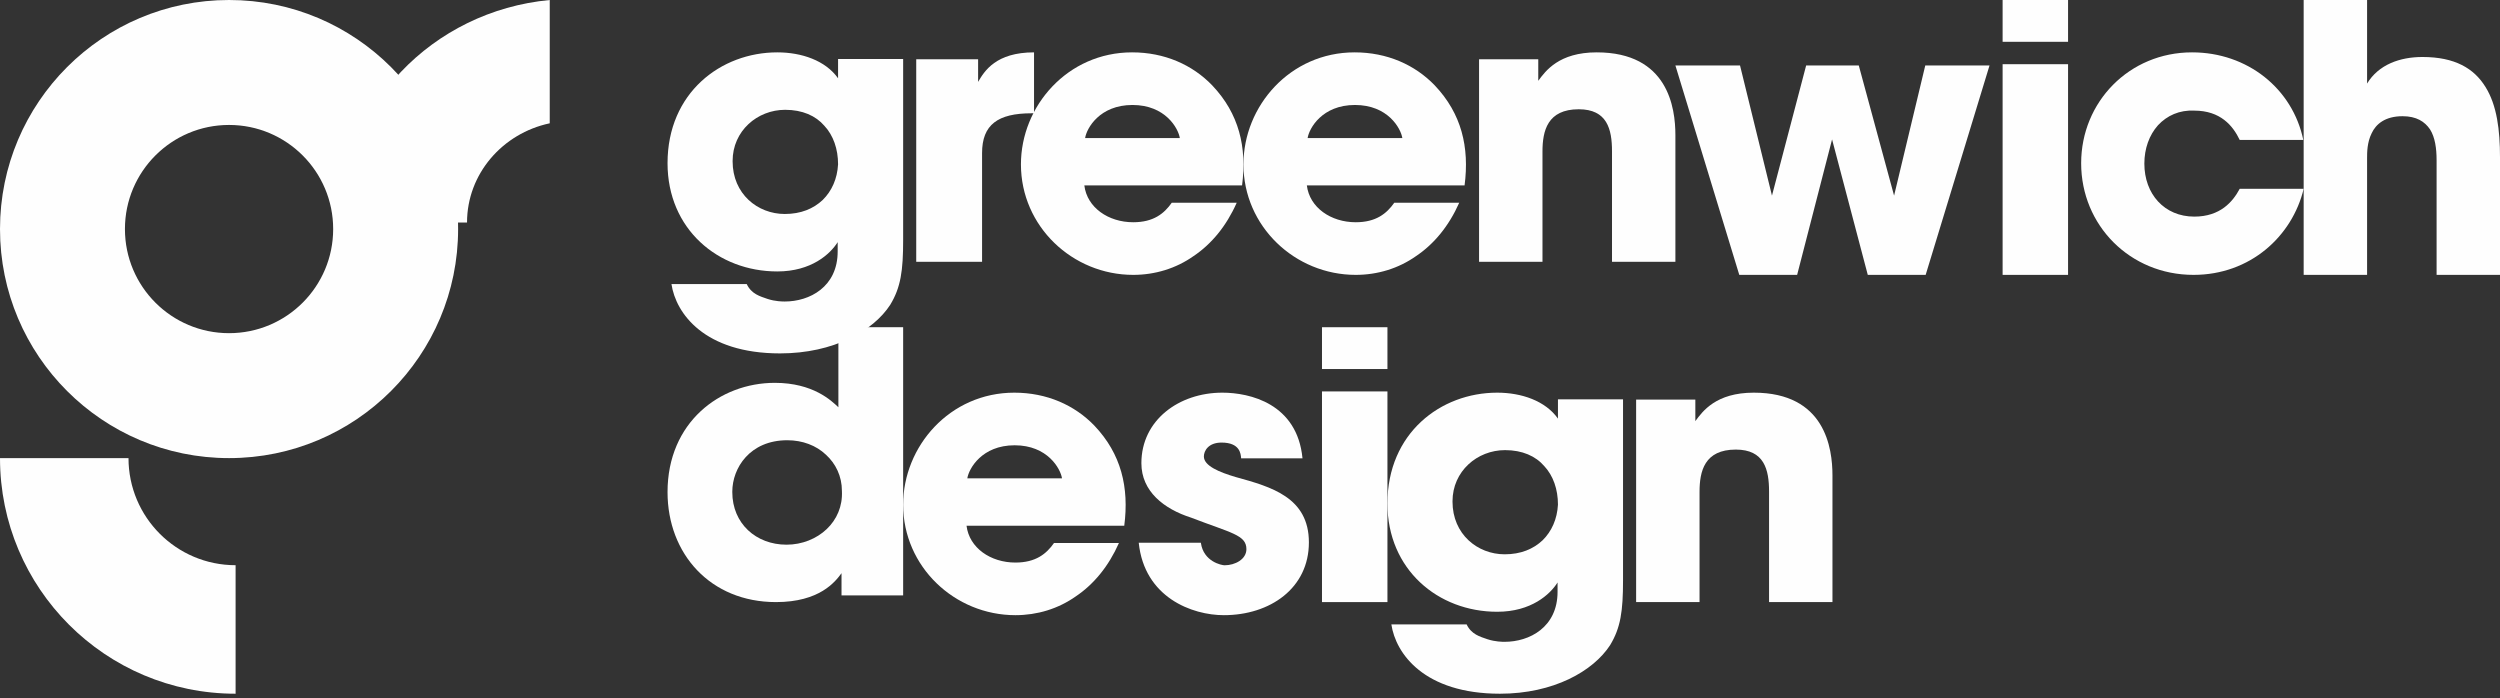 <svg width="197px" height="55px" viewBox="0 0 197 55" version="1.1" xmlns="http://www.w3.org/2000/svg" xmlns:xlink="http://www.w3.org/1999/xlink">
				    <rect x="0" y="0" width="197" height="55" fill="#333333" stroke="none"/>
				    <defs>
				        <polygon id="path-1" points="0 54.665 197 54.665 197 0 0 0"></polygon>
				    </defs>
				    <g id="Symbols" stroke="none" stroke-width="1" fill="none" fill-rule="evenodd">
				        <g id="Desktop-/-Dark-/-Footer" transform="translate(-148, -55)">
				            <g id="Group-29" transform="translate(148, 55)">
				                <path d="M10.126,36.099 L0,36.099 C0,46.352 8.312,54.665 18.565,54.665 L18.565,44.538 C13.904,44.538 10.126,40.76 10.126,36.099" id="Fill-1" fill="#FEFEFE"></path>
				                <path d="M18.049,9.846 C13.518,9.846 9.845,13.519 9.845,18.049 C9.845,22.581 13.518,26.254 18.049,26.254 C22.581,26.254 26.254,22.581 26.254,18.049 C26.254,13.519 22.581,9.846 18.049,9.846 M36.099,18.049 C36.099,28.018 28.018,36.099 18.049,36.099 C8.081,36.099 0,28.018 0,18.049 C0,8.082 8.081,0 18.049,0 C28.018,0 36.099,8.082 36.099,18.049" id="Fill-3" fill="#FEFEFE"></path>
				                <path d="M43.319,0 C34.056,0.872 26.817,8.389 26.817,17.534 L36.802,17.534 C36.802,13.708 39.591,10.509 43.319,9.716 L43.319,0 Z" id="Fill-5" fill="#FEFEFE"></path>
				                <path d="M57.73,12.714 C57.73,15.285 59.707,16.862 61.839,16.862 C63.105,16.862 64.094,16.453 64.835,15.752 C65.545,15.051 65.978,14.088 66.04,12.948 C66.04,11.75 65.669,10.669 64.959,9.91 C64.28,9.121 63.229,8.653 61.869,8.653 C59.676,8.653 57.73,10.319 57.73,12.684 L57.73,12.714 Z M71.168,18.908 C71.168,21.331 70.983,22.648 70.148,24.021 C68.82,26.066 65.701,27.848 61.468,27.848 C55.506,27.848 53.251,24.691 52.911,22.383 L58.842,22.383 C59.212,23.172 59.893,23.35 60.479,23.554 C61.097,23.759 61.685,23.759 61.839,23.759 C63.785,23.759 66.009,22.619 66.009,19.815 L66.009,19.082 C65.422,20.017 63.939,21.39 61.251,21.39 C56.587,21.39 52.602,18.06 52.602,12.86 C52.602,7.31 56.804,4.126 61.251,4.126 C63.166,4.126 65.052,4.768 66.04,6.17 L66.04,4.651 L71.168,4.651 L71.168,18.908 Z" id="Fill-7" fill="#FEFEFE"></path>
				                <path d="M72.199,4.672 L77.075,4.672 L77.075,6.454 C77.575,5.592 78.481,4.126 81.482,4.126 L81.482,8.927 L81.294,8.927 C78.637,8.927 77.387,9.818 77.387,12.061 L77.387,20.628 L72.199,20.628 L72.199,4.672 Z" id="Fill-9" fill="#FEFEFE"></path>
				                <path d="M92.97,10.878 C92.849,10.108 91.827,8.272 89.239,8.272 C86.65,8.272 85.626,10.108 85.507,10.878 L92.97,10.878 Z M85.446,14.61 C85.657,16.357 87.342,17.513 89.298,17.513 C90.893,17.513 91.736,16.831 92.337,15.973 L97.454,15.973 C96.642,17.809 95.468,19.23 94.054,20.178 C92.669,21.156 91.014,21.66 89.298,21.66 C84.513,21.66 80.45,17.839 80.45,12.951 C80.45,8.361 84.122,4.126 89.208,4.126 C91.766,4.126 93.962,5.103 95.527,6.732 C97.634,8.953 98.266,11.589 97.875,14.61 L85.446,14.61 Z" id="Fill-11" fill="#FEFEFE"></path>
				                <path d="M110.504,10.878 C110.383,10.108 109.36,8.272 106.773,8.272 C104.185,8.272 103.161,10.108 103.041,10.878 L110.504,10.878 Z M102.98,14.61 C103.191,16.357 104.876,17.513 106.832,17.513 C108.428,17.513 109.27,16.831 109.871,15.973 L114.988,15.973 C114.175,17.809 113.002,19.23 111.588,20.178 C110.203,21.156 108.548,21.66 106.832,21.66 C102.047,21.66 97.984,17.839 97.984,12.951 C97.984,8.361 101.656,4.126 106.743,4.126 C109.301,4.126 111.497,5.103 113.062,6.732 C115.168,8.953 115.8,11.589 115.409,14.61 L102.98,14.61 Z" id="Fill-13" fill="#FEFEFE"></path>
				                <path d="M116.55,4.672 L121.215,4.672 L121.215,6.368 C121.787,5.592 122.841,4.126 125.82,4.126 C131.45,4.126 132.021,8.495 132.021,10.652 L132.021,20.628 L127.026,20.628 L127.026,11.917 C127.026,10.163 126.633,8.61 124.406,8.61 C121.938,8.61 121.547,10.307 121.547,11.946 L121.547,20.628 L116.55,20.628 L116.55,4.672 Z" id="Fill-15" fill="#FEFEFE"></path>
				                <polygon id="Fill-17" fill="#FEFEFE" points="132.021 5.157 137.114 5.157 139.631 15.415 142.325 5.157 146.471 5.157 149.254 15.415 151.712 5.157 156.775 5.157 151.742 21.66 147.181 21.66 144.367 10.985 141.614 21.66 137.055 21.66"></polygon>
				                
				                <g id="Clip-20"></g>
				                <path d="M157.806,21.66 L162.963,21.66 L162.963,5.059 L157.806,5.059 L157.806,21.66 Z M157.806,3.294 L162.963,3.294 L162.963,0 L157.806,0 L157.806,3.294 Z" id="Fill-19" fill="#FEFEFE" mask="url(#mask-2)"></path>
				                <path d="M181.529,14.877 C180.634,18.609 177.324,21.66 172.851,21.66 C167.841,21.66 163.995,17.75 163.995,12.863 C163.995,8.036 167.781,4.126 172.732,4.126 C177.115,4.126 180.664,6.999 181.499,11.027 L176.489,11.027 C175.953,9.902 174.969,8.717 172.91,8.717 C171.747,8.658 170.764,9.101 170.048,9.872 C169.361,10.642 168.975,11.709 168.975,12.892 C168.975,15.292 170.555,17.069 172.91,17.069 C174.969,17.069 175.953,15.884 176.489,14.877 L181.529,14.877 Z" id="Fill-21" fill="#FEFEFE" mask="url(#mask-2)"></path>
				                <path d="M181.529,0 L186.526,0 L186.526,4.491 L186.526,6.585 C187.429,5.089 189.115,4.491 190.89,4.491 C193.448,4.491 194.954,5.389 195.857,6.854 C196.759,8.29 197,10.263 197,12.387 L197,21.66 L192.004,21.66 L192.004,12.627 C192.004,11.699 191.884,10.832 191.492,10.204 C191.071,9.576 190.408,9.157 189.325,9.157 C187.94,9.157 187.217,9.785 186.886,10.503 C186.526,11.22 186.526,12.028 186.526,12.447 L186.526,21.66 L181.529,21.66 L181.529,0 Z" id="Fill-22" fill="#FEFEFE" mask="url(#mask-2)"></path>
				                <path d="M57.705,38.776 C57.705,41.257 59.58,42.921 61.977,42.921 C63.207,42.921 64.344,42.454 65.143,41.695 C65.942,40.936 66.403,39.886 66.343,38.689 C66.343,37.521 65.851,36.53 65.082,35.829 C64.313,35.1 63.237,34.691 62.039,34.691 C59.088,34.691 57.705,36.879 57.705,38.747 L57.705,38.776 Z M71.168,46.919 L66.312,46.919 L66.312,45.168 C65.82,45.839 64.591,47.445 61.147,47.445 C55.984,47.445 52.602,43.65 52.602,38.776 C52.602,33.29 56.722,30.168 61.056,30.168 C64.068,30.168 65.513,31.569 66.065,32.093 L66.065,30.342 L66.065,25.785 L71.168,25.785 L71.168,46.919 Z" id="Fill-23" fill="#FEFEFE" mask="url(#mask-2)"></path>
				                <path d="M83.687,37.695 C83.567,36.926 82.543,35.088 79.956,35.088 C77.368,35.088 76.344,36.926 76.224,37.695 L83.687,37.695 Z M76.163,41.426 C76.374,43.174 78.059,44.33 80.016,44.33 C81.611,44.33 82.453,43.648 83.055,42.79 L88.171,42.79 C87.358,44.626 86.185,46.048 84.771,46.996 C83.386,47.973 81.732,48.476 80.016,48.476 C75.231,48.476 71.168,44.656 71.168,39.769 C71.168,35.178 74.839,30.942 79.926,30.942 C82.484,30.942 84.68,31.919 86.245,33.548 C88.352,35.77 88.983,38.406 88.592,41.426 L76.163,41.426 Z" id="Fill-24" fill="#FEFEFE" mask="url(#mask-2)"></path>
				                <path d="M97.802,36.117 C97.772,35.762 97.713,34.875 96.258,34.875 C95.221,34.875 94.865,35.526 94.865,35.97 C94.865,36.708 96.081,37.211 97.387,37.595 C100.175,38.365 103.141,39.192 103.141,42.741 C103.141,46.348 100.086,48.476 96.437,48.476 C93.946,48.476 90.178,47.087 89.733,42.77 L94.628,42.77 C94.836,44.278 96.289,44.544 96.497,44.544 C97.326,44.544 98.217,44.071 98.217,43.272 C98.217,42.15 97.001,42.001 93.856,40.789 C91.721,40.109 89.941,38.719 89.941,36.501 C89.941,33.101 92.907,30.942 96.318,30.942 C98.484,30.942 102.222,31.799 102.637,36.117 L97.802,36.117 Z" id="Fill-25" fill="#FEFEFE" mask="url(#mask-2)"></path>
				                <path d="M104.173,47.445 L109.33,47.445 L109.33,30.844 L104.173,30.844 L104.173,47.445 Z M104.173,29.079 L109.33,29.079 L109.33,25.785 L104.173,25.785 L104.173,29.079 Z" id="Fill-26" fill="#FEFEFE" mask="url(#mask-2)"></path>
				                <path d="M114.458,39.53 C114.458,42.101 116.435,43.679 118.566,43.679 C119.833,43.679 120.821,43.27 121.563,42.569 C122.273,41.867 122.705,40.904 122.767,39.765 C122.767,38.566 122.397,37.486 121.686,36.726 C121.006,35.937 119.956,35.47 118.597,35.47 C116.404,35.47 114.458,37.136 114.458,39.501 L114.458,39.53 Z M127.895,45.724 C127.895,48.148 127.71,49.465 126.876,50.838 C125.547,52.882 122.427,54.665 118.196,54.665 C112.233,54.665 109.979,51.508 109.639,49.2 L115.57,49.2 C115.94,49.988 116.619,50.166 117.207,50.37 C117.825,50.575 118.412,50.575 118.566,50.575 C120.513,50.575 122.736,49.435 122.736,46.631 L122.736,45.899 C122.149,46.834 120.667,48.207 117.979,48.207 C113.315,48.207 109.33,44.877 109.33,39.676 C109.33,34.127 113.531,30.942 117.979,30.942 C119.894,30.942 121.778,31.585 122.767,32.987 L122.767,31.468 L127.895,31.468 L127.895,45.724 Z" id="Fill-27" fill="#FEFEFE" mask="url(#mask-2)"></path>
				                <path d="M128.927,31.489 L133.593,31.489 L133.593,33.185 C134.164,32.409 135.218,30.942 138.198,30.942 C143.827,30.942 144.398,35.312 144.398,37.469 L144.398,47.445 L139.402,47.445 L139.402,38.734 C139.402,36.98 139.011,35.427 136.783,35.427 C134.314,35.427 133.924,37.123 133.924,38.762 L133.924,47.445 L128.927,47.445 L128.927,31.489 Z" id="Fill-28" fill="#FEFEFE" mask="url(#mask-2)"></path>
				            </g>
				        </g>
				    </g>
				</svg>